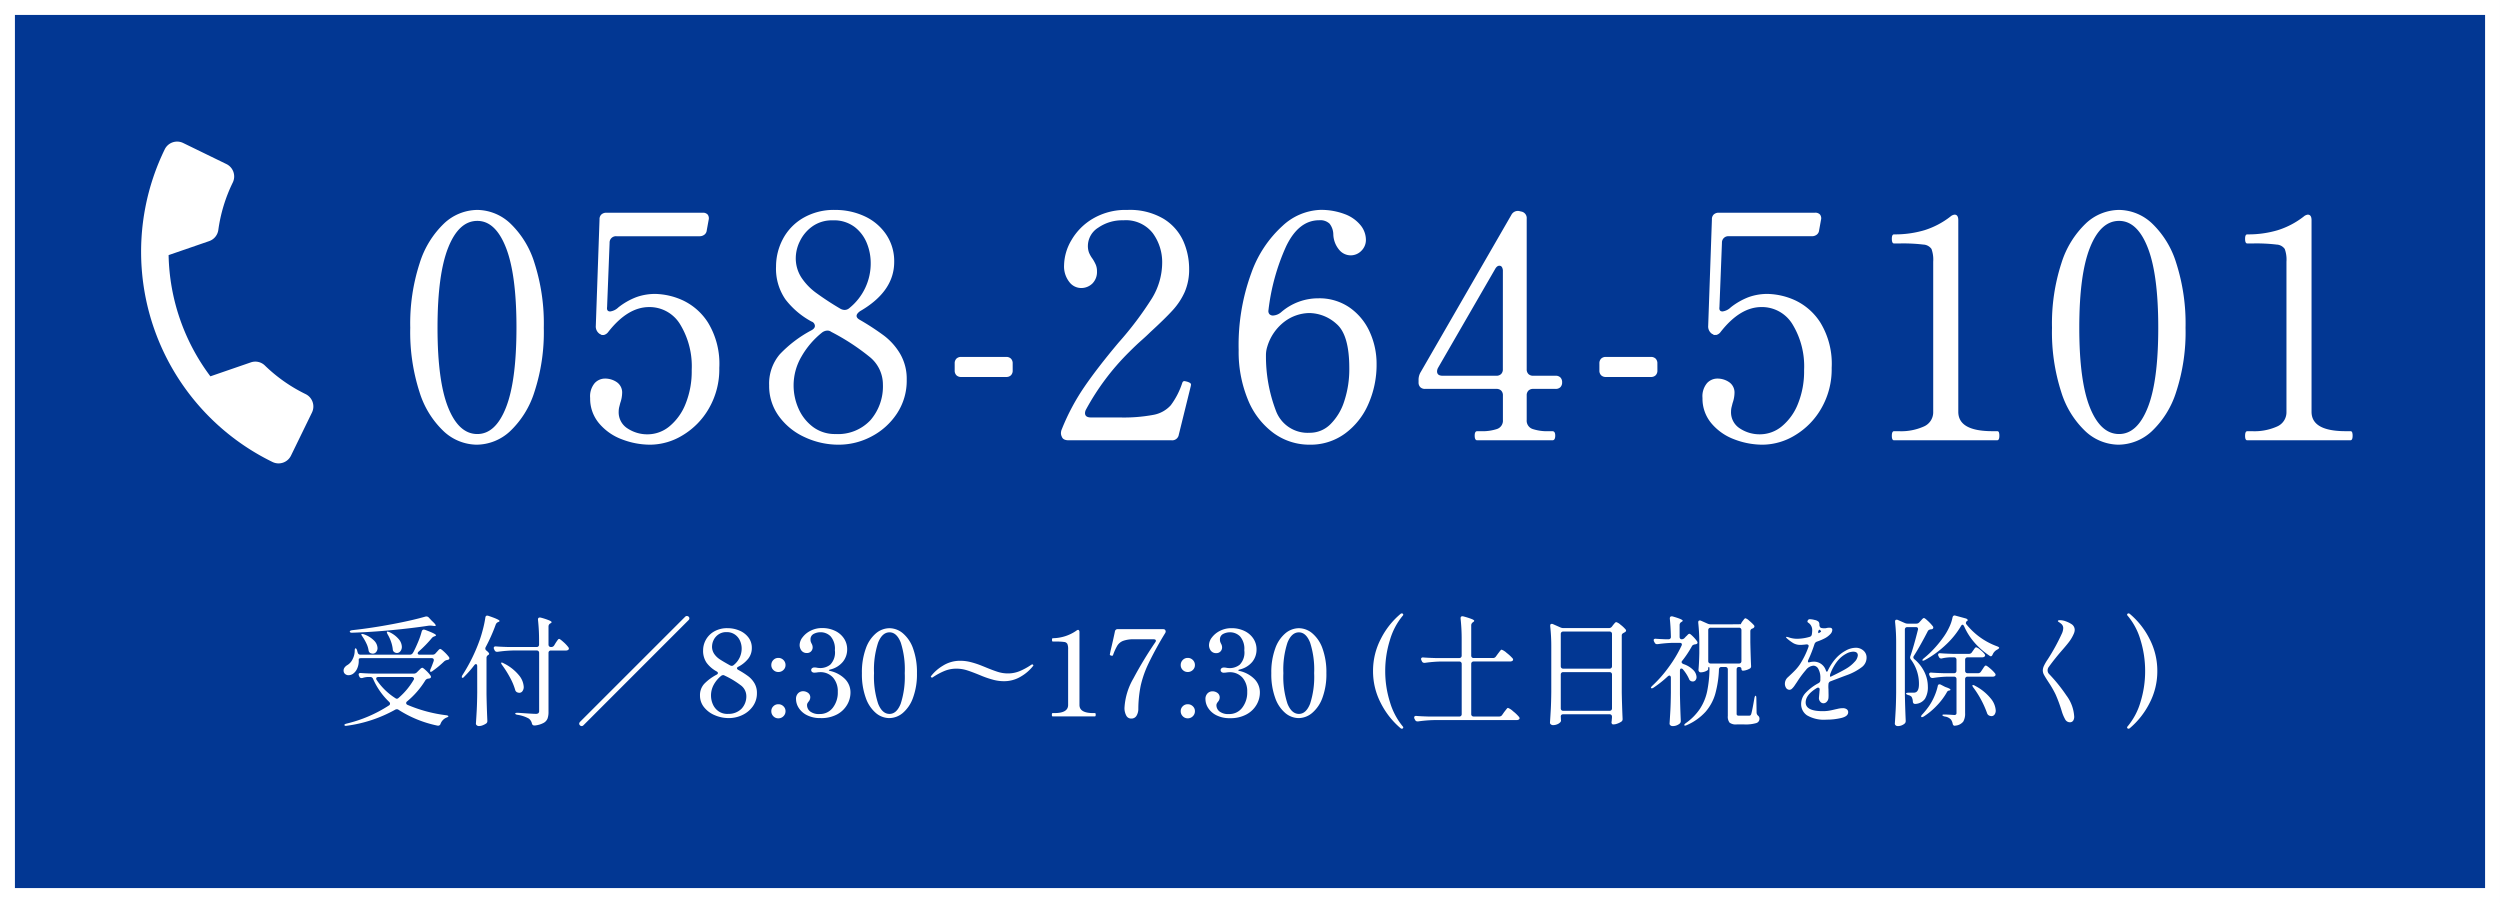 <svg xmlns="http://www.w3.org/2000/svg" xmlns:xlink="http://www.w3.org/1999/xlink" width="335" height="121" viewBox="0 0 335 121"><defs><clipPath id="a"><rect width="25" height="45" transform="translate(0 -0.109)" fill="#fff" stroke="#707070" stroke-width="1"/></clipPath></defs><g transform="translate(-188.998 -77)"><g transform="translate(188.998 77)" fill="#023793" stroke="#fff" stroke-width="2"><rect width="335" height="121" stroke="none"/><rect x="1" y="1" width="333" height="119" fill="none"/></g><g transform="translate(213.998 87)"><path d="M10.878.588A6.588,6.588,0,0,1,6.489-1.176,12.166,12.166,0,0,1,3.213-6.468a26.156,26.156,0,0,1-1.239-8.61,26.133,26.133,0,0,1,1.26-8.652,12.483,12.483,0,0,1,3.3-5.355,6.594,6.594,0,0,1,4.431-1.785,6.546,6.546,0,0,1,4.389,1.785,12.331,12.331,0,0,1,3.276,5.355,26.541,26.541,0,0,1,1.239,8.652,25.755,25.755,0,0,1-1.26,8.61,12.317,12.317,0,0,1-3.3,5.292A6.636,6.636,0,0,1,10.878.588ZM10.962-.84Q13.4-.84,14.8-4.389t1.407-10.689q0-7.14-1.407-10.731T10.962-29.4q-2.478,0-3.906,3.591T5.628-15.078q0,7.14,1.428,10.689T10.962-.84ZM34.818-19.614a9.362,9.362,0,0,1,3.591.819,8.063,8.063,0,0,1,3.465,3.024A10.6,10.6,0,0,1,43.386-9.7,10.47,10.47,0,0,1,42-4.284,9.933,9.933,0,0,1,38.472-.672,8.453,8.453,0,0,1,34.146.588a10.572,10.572,0,0,1-3.8-.714,7.328,7.328,0,0,1-3.066-2.142,5.125,5.125,0,0,1-1.2-3.4,2.743,2.743,0,0,1,.609-1.995,1.888,1.888,0,0,1,1.365-.609,2.785,2.785,0,0,1,1.6.483A1.675,1.675,0,0,1,30.366-6.3,4.225,4.225,0,0,1,30.114-5l-.126.5a2.6,2.6,0,0,0-.084.63,2.555,2.555,0,0,0,1.2,2.289A4.794,4.794,0,0,0,33.768-.8a4.615,4.615,0,0,0,2.94-1.071,7.447,7.447,0,0,0,2.163-3.024,11.6,11.6,0,0,0,.819-4.515,10.815,10.815,0,0,0-1.554-6.132,4.787,4.787,0,0,0-4.158-2.31q-2.856,0-5.46,3.318a1.057,1.057,0,0,1-.588.42h-.168a.378.378,0,0,1-.336-.126h-.042a1.184,1.184,0,0,1-.546-1.092l.5-14.28a.839.839,0,0,1,.252-.651.956.956,0,0,1,.672-.231H41.16a.827.827,0,0,1,.672.252.839.839,0,0,1,.126.714l-.252,1.386a.821.821,0,0,1-.315.588,1.036,1.036,0,0,1-.651.21H29.61a.848.848,0,0,0-.924.882l-.336,8.61q-.084.588.42.588a1.961,1.961,0,0,0,1.092-.546A9.091,9.091,0,0,1,32.3-19.194,7.437,7.437,0,0,1,34.818-19.614ZM62.244-17.3q-.462.336-.462.63t.462.546a33.97,33.97,0,0,1,3.213,2.1,8.46,8.46,0,0,1,2.163,2.436A6.649,6.649,0,0,1,68.5-8.106,7.957,7.957,0,0,1,67.179-3.57,9.13,9.13,0,0,1,63.756-.5,9.35,9.35,0,0,1,59.388.588,10.661,10.661,0,0,1,54.831-.42a8.714,8.714,0,0,1-3.465-2.814,6.861,6.861,0,0,1-1.3-4.116,6.08,6.08,0,0,1,1.428-4.179,16.522,16.522,0,0,1,4.242-3.213q.462-.252.462-.588a.652.652,0,0,0-.462-.588,10.973,10.973,0,0,1-3.486-2.961,7.259,7.259,0,0,1-1.26-4.431A7.863,7.863,0,0,1,51.87-26.9a7.1,7.1,0,0,1,2.688-2.856,8.168,8.168,0,0,1,4.368-1.113,9.246,9.246,0,0,1,3.864.819,7.027,7.027,0,0,1,2.919,2.415A6.37,6.37,0,0,1,66.822-23.9Q66.822-19.95,62.244-17.3Zm-8.61-7.182a4.756,4.756,0,0,0,.735,2.646A8.031,8.031,0,0,0,56.3-19.8a38.949,38.949,0,0,0,3.3,2.163,1.176,1.176,0,0,0,.588.168.952.952,0,0,0,.63-.252,7.678,7.678,0,0,0,2.856-6.09,7.064,7.064,0,0,0-.5-2.562,5.165,5.165,0,0,0-1.638-2.2,4.576,4.576,0,0,0-2.94-.9,4.515,4.515,0,0,0-2.751.819,5.192,5.192,0,0,0-1.659,1.974A5.162,5.162,0,0,0,53.634-24.486ZM58.968-.84a5.934,5.934,0,0,0,4.683-1.869A6.914,6.914,0,0,0,65.31-7.476a4.749,4.749,0,0,0-1.827-3.738,29.9,29.9,0,0,0-5.1-3.318.847.847,0,0,0-.546-.168,1.257,1.257,0,0,0-.672.252,11.287,11.287,0,0,0-2.772,3.234,7.639,7.639,0,0,0-1.05,3.822,7.628,7.628,0,0,0,.672,3.171,6.141,6.141,0,0,0,1.932,2.436A4.9,4.9,0,0,0,58.968-.84ZM82.7-9.366a.88.88,0,0,1-.231.651.88.88,0,0,1-.651.231H75.81a.88.88,0,0,1-.651-.231.88.88,0,0,1-.231-.651v-.924a.88.88,0,0,1,.231-.651.88.88,0,0,1,.651-.231h6.006a.88.88,0,0,1,.651.231.88.88,0,0,1,.231.651Zm22.26,8.61a.888.888,0,0,1-.966.756H90.216q-.756,0-.924-.462a1.118,1.118,0,0,1-.126-.5,1.394,1.394,0,0,1,.126-.546,29.345,29.345,0,0,1,2.982-5.607Q94.038-9.7,96.894-13.1a45.16,45.16,0,0,0,4.452-5.9,9.222,9.222,0,0,0,1.386-4.767,6.578,6.578,0,0,0-1.26-3.99,4.565,4.565,0,0,0-3.948-1.722,5.641,5.641,0,0,0-3.36.987,2.9,2.9,0,0,0-1.386,2.415,2.558,2.558,0,0,0,.147.924,3.835,3.835,0,0,0,.483.84,5.4,5.4,0,0,1,.441.819,2.259,2.259,0,0,1,.147.861,2.186,2.186,0,0,1-.609,1.617,2.131,2.131,0,0,1-1.575.609,2,2,0,0,1-1.533-.819,3.37,3.37,0,0,1-.693-2.247,6.83,6.83,0,0,1,.945-3.276,8.006,8.006,0,0,1,2.856-2.919,8.655,8.655,0,0,1,4.683-1.2,8.84,8.84,0,0,1,4.872,1.2,6.76,6.76,0,0,1,2.625,2.982,9.218,9.218,0,0,1,.777,3.717,7.543,7.543,0,0,1-.588,3.087,9.15,9.15,0,0,1-1.6,2.436q-1.008,1.113-3.024,2.961-.462.462-1.176,1.092t-1.638,1.554a32.8,32.8,0,0,0-5.8,7.728,1.045,1.045,0,0,0-.126.462q0,.588.8.588H97.02a21.57,21.57,0,0,0,4.578-.357A4.118,4.118,0,0,0,103.887-4.7a10.3,10.3,0,0,0,1.533-2.982q.084-.252.294-.252a3.478,3.478,0,0,1,.378.084,1.646,1.646,0,0,1,.378.168.283.283,0,0,1,.126.252l-.042.21Zm18.69-18.27a7.12,7.12,0,0,1,4.2,1.239,7.941,7.941,0,0,1,2.688,3.255,10.258,10.258,0,0,1,.924,4.326,12.969,12.969,0,0,1-1.113,5.376A9.606,9.606,0,0,1,127.2-.882a7.8,7.8,0,0,1-4.683,1.47,8.124,8.124,0,0,1-4.914-1.6,10.4,10.4,0,0,1-3.4-4.473A16.843,16.843,0,0,1,112.98-12.1a28.024,28.024,0,0,1,1.68-10.269,15.545,15.545,0,0,1,4.221-6.384,7.848,7.848,0,0,1,4.977-2.121,8.913,8.913,0,0,1,3.339.567,4.93,4.93,0,0,1,2.121,1.491,3.118,3.118,0,0,1,.714,1.932,2.028,2.028,0,0,1-.609,1.491,1.979,1.979,0,0,1-1.449.609,2.008,2.008,0,0,1-1.554-.777,3.361,3.361,0,0,1-.756-2.037,2.394,2.394,0,0,0-.5-1.428,1.8,1.8,0,0,0-1.386-.462q-2.772,0-4.452,3.528a28.754,28.754,0,0,0-2.352,8.526.637.637,0,0,0,.126.525.64.64,0,0,0,.5.189,1.819,1.819,0,0,0,1.092-.462A7.57,7.57,0,0,1,123.648-19.026ZM122.514-1.008a3.885,3.885,0,0,0,2.751-1.134,7.532,7.532,0,0,0,1.869-3.108,13.627,13.627,0,0,0,.672-4.41q0-4.452-1.7-5.922a5.519,5.519,0,0,0-3.675-1.47A5.679,5.679,0,0,0,119.2-15.96a6.543,6.543,0,0,0-2.394,3.444,3.7,3.7,0,0,0-.168,1.092,20.478,20.478,0,0,0,1.323,7.434A4.535,4.535,0,0,0,122.514-1.008Zm32.928-7.644a.88.88,0,0,1,.651.231.88.88,0,0,1,.231.651.88.88,0,0,1-.231.651.88.88,0,0,1-.651.231H152.46a.88.88,0,0,0-.651.231.88.88,0,0,0-.231.651V-2.73a1.173,1.173,0,0,0,.8,1.218,6.2,6.2,0,0,0,2.1.294h.546q.378,0,.378.588,0,.63-.378.63h-10.08q-.336,0-.336-.63,0-.588.336-.588h.546a6.2,6.2,0,0,0,2.1-.294,1.173,1.173,0,0,0,.8-1.218V-6.006a.88.88,0,0,0-.231-.651.88.88,0,0,0-.651-.231H137.97a.88.88,0,0,1-.651-.231.88.88,0,0,1-.231-.651v-.294a1.99,1.99,0,0,1,.294-1.092L149.52-30.2a.978.978,0,0,1,1.134-.5l.168.042a.888.888,0,0,1,.756.966v20.16a.88.88,0,0,0,.231.651.88.88,0,0,0,.651.231Zm-7.056-13.986a1.031,1.031,0,0,0-.126-.567.386.386,0,0,0-.336-.189q-.336,0-.588.462L139.692-9.7a1.045,1.045,0,0,0-.126.462q0,.588.756.588H147.5a.88.88,0,0,0,.651-.231.88.88,0,0,0,.231-.651ZM169.092-9.366a.88.88,0,0,1-.231.651.88.88,0,0,1-.651.231H162.2a.88.88,0,0,1-.651-.231.88.88,0,0,1-.231-.651v-.924a.88.88,0,0,1,.231-.651.88.88,0,0,1,.651-.231h6.006a.88.88,0,0,1,.651.231.88.88,0,0,1,.231.651Zm14.784-10.248a9.362,9.362,0,0,1,3.591.819,8.063,8.063,0,0,1,3.465,3.024A10.6,10.6,0,0,1,192.444-9.7a10.47,10.47,0,0,1-1.386,5.418A9.933,9.933,0,0,1,187.53-.672,8.453,8.453,0,0,1,183.2.588a10.572,10.572,0,0,1-3.8-.714,7.328,7.328,0,0,1-3.066-2.142,5.125,5.125,0,0,1-1.2-3.4,2.743,2.743,0,0,1,.609-1.995,1.888,1.888,0,0,1,1.365-.609,2.785,2.785,0,0,1,1.6.483,1.675,1.675,0,0,1,.714,1.491,4.225,4.225,0,0,1-.252,1.3l-.126.5a2.6,2.6,0,0,0-.084.63,2.555,2.555,0,0,0,1.2,2.289,4.794,4.794,0,0,0,2.667.777,4.615,4.615,0,0,0,2.94-1.071,7.447,7.447,0,0,0,2.163-3.024,11.6,11.6,0,0,0,.819-4.515,10.815,10.815,0,0,0-1.554-6.132,4.787,4.787,0,0,0-4.158-2.31q-2.856,0-5.46,3.318a1.057,1.057,0,0,1-.588.42h-.168a.378.378,0,0,1-.336-.126h-.042a1.184,1.184,0,0,1-.546-1.092l.5-14.28a.839.839,0,0,1,.252-.651.956.956,0,0,1,.672-.231h12.894a.827.827,0,0,1,.672.252.839.839,0,0,1,.126.714l-.252,1.386a.821.821,0,0,1-.315.588,1.036,1.036,0,0,1-.651.21h-11.13a.848.848,0,0,0-.924.882l-.336,8.61q-.084.588.42.588a1.961,1.961,0,0,0,1.092-.546,9.09,9.09,0,0,1,2.436-1.386A7.437,7.437,0,0,1,183.876-19.614ZM200.8,0q-.294,0-.294-.588,0-.63.294-.63h.672a7.453,7.453,0,0,0,3.318-.63,2.076,2.076,0,0,0,1.26-1.974V-23.94a4.167,4.167,0,0,0-.231-1.7,1.414,1.414,0,0,0-1.092-.588,22.81,22.81,0,0,0-3.213-.147H200.8q-.294,0-.294-.63,0-.588.294-.588a13.788,13.788,0,0,0,4.1-.567,11.025,11.025,0,0,0,3.465-1.827,1.016,1.016,0,0,1,.546-.252q.5,0,.5.756V-3.822q0,2.6,4.578,2.6h.63a.23.23,0,0,1,.231.147,1.33,1.33,0,0,1,.063.483q0,.588-.294.588Zm30.072.588a6.588,6.588,0,0,1-4.389-1.764,12.166,12.166,0,0,1-3.276-5.292,26.156,26.156,0,0,1-1.239-8.61,26.133,26.133,0,0,1,1.26-8.652,12.484,12.484,0,0,1,3.3-5.355,6.594,6.594,0,0,1,4.431-1.785,6.546,6.546,0,0,1,4.389,1.785,12.331,12.331,0,0,1,3.276,5.355,26.541,26.541,0,0,1,1.239,8.652,25.755,25.755,0,0,1-1.26,8.61,12.317,12.317,0,0,1-3.3,5.292A6.636,6.636,0,0,1,230.874.588Zm.084-1.428q2.436,0,3.843-3.549t1.407-10.689q0-7.14-1.407-10.731T230.958-29.4q-2.478,0-3.906,3.591t-1.428,10.731q0,7.14,1.428,10.689T230.958-.84ZM248.136,0q-.294,0-.294-.588,0-.63.294-.63h.672a7.453,7.453,0,0,0,3.318-.63,2.076,2.076,0,0,0,1.26-1.974V-23.94a4.167,4.167,0,0,0-.231-1.7,1.414,1.414,0,0,0-1.092-.588,22.81,22.81,0,0,0-3.213-.147h-.714q-.294,0-.294-.63,0-.588.294-.588a13.788,13.788,0,0,0,4.1-.567,11.025,11.025,0,0,0,3.465-1.827,1.017,1.017,0,0,1,.546-.252q.5,0,.5.756V-3.822q0,2.6,4.578,2.6h.63a.23.23,0,0,1,.231.147,1.33,1.33,0,0,1,.063.483q0,.588-.294.588Z" transform="translate(28 49)" fill="#fff"/><path d="M12-13.376a.485.485,0,0,1,.144-.016.415.415,0,0,1,.3.128l.432.464q.512.464.512.608,0,.112-.3.064l-.224-.032a2.7,2.7,0,0,0-.416,0q-2.208.336-4.976.6t-5.264.344H2.144q-.24,0-.272-.144v-.016q0-.144.432-.192,2.48-.272,5.208-.784T12-13.376Zm.96,5.1a.488.488,0,0,0,.416-.192l.176-.192q.048-.048.144-.16a1.233,1.233,0,0,1,.168-.168A.226.226,0,0,1,14-9.04q.112,0,.52.384a5.321,5.321,0,0,1,.632.688.275.275,0,0,1,.064.176.192.192,0,0,1-.16.192l-.1.032a.834.834,0,0,0-.416.176,13,13,0,0,1-1.568,1.3.377.377,0,0,1-.24.112.085.085,0,0,1-.1-.1.671.671,0,0,1,.064-.272q.144-.3.416-1.072a.416.416,0,0,0,.016-.128q0-.256-.3-.256H3.408a.616.616,0,0,0-.248.04.128.128,0,0,0-.088.12v.16a2.482,2.482,0,0,1-.232,1.12,1.675,1.675,0,0,1-.584.688,1.151,1.151,0,0,1-.56.16.714.714,0,0,1-.36-.1.584.584,0,0,1-.248-.272.725.725,0,0,1-.048-.256.679.679,0,0,1,.144-.416,1.192,1.192,0,0,1,.368-.32,1.783,1.783,0,0,0,.68-.752,2.534,2.534,0,0,0,.3-1.136q0-.352.112-.352t.208.272a2.108,2.108,0,0,0,.08.288.352.352,0,0,0,.368.288H9.92a.428.428,0,0,0,.4-.224l.1-.16q.32-.624.624-1.36a10.3,10.3,0,0,0,.464-1.36q.08-.256.288-.256a.962.962,0,0,1,.16.032q1.472.544,1.472.736,0,.048-.144.112l-.08.032a.722.722,0,0,0-.352.24A16.268,16.268,0,0,1,11.1-8.688a.32.32,0,0,0-.128.24.147.147,0,0,0,.072.128.358.358,0,0,0,.2.048Zm-6.016-2.72q-.16-.3-.08-.352a.093.093,0,0,1,.064-.016,1.029,1.029,0,0,1,.272.08,3.615,3.615,0,0,1,1.248.952,1.66,1.66,0,0,1,.4,1,.918.918,0,0,1-.192.592.577.577,0,0,1-.464.24.6.6,0,0,1-.352-.112.459.459,0,0,1-.208-.384A4.528,4.528,0,0,0,7.4-10.008,5.046,5.046,0,0,0,6.944-10.992ZM3.568-10.7q-.208-.288-.128-.336a.167.167,0,0,1,.1-.016.767.767,0,0,1,.224.048,3.55,3.55,0,0,1,1.384.864,1.491,1.491,0,0,1,.44.976.8.8,0,0,1-.184.536.576.576,0,0,1-.456.216.994.994,0,0,1-.336-.08.483.483,0,0,1-.224-.368,3.265,3.265,0,0,0-.3-.936A6.449,6.449,0,0,0,3.568-10.7ZM9.552-2.016a.309.309,0,0,0-.128.224.279.279,0,0,0,.176.24A19.049,19.049,0,0,0,14.768-.16a.666.666,0,0,1,.248.064q.088.048.072.08A.206.206,0,0,1,15,.08a.657.657,0,0,1-.184.08,1.47,1.47,0,0,0-.784.832.339.339,0,0,1-.416.24A15.344,15.344,0,0,1,8.416-.88a.362.362,0,0,0-.24-.08A.448.448,0,0,0,7.952-.9,18.158,18.158,0,0,1,1.488,1.248a.673.673,0,0,1-.16.016q-.144,0-.176-.1V1.136q0-.1.3-.176A18.1,18.1,0,0,0,7.12-1.472.271.271,0,0,0,7.264-1.7a.336.336,0,0,0-.112-.24,9.608,9.608,0,0,1-2.16-3.088.391.391,0,0,0-.384-.256h-.32a2.778,2.778,0,0,0-.7.128.485.485,0,0,1-.144.016.288.288,0,0,1-.288-.192l-.048-.1a.613.613,0,0,1-.048-.192q0-.208.3-.192.528.048,1.632.08h5.44a.563.563,0,0,0,.416-.16l.224-.224q.064-.064.24-.232a.49.49,0,0,1,.272-.168q.112,0,.5.368a4.262,4.262,0,0,1,.6.672.275.275,0,0,1,.064.176.188.188,0,0,1-.144.192.534.534,0,0,1-.24.048.547.547,0,0,0-.384.256A11.313,11.313,0,0,1,9.552-2.016Zm.864-2.864a.275.275,0,0,0,.064-.176.192.192,0,0,0-.088-.16.357.357,0,0,0-.216-.064H5.712q-.3,0-.3.208a.3.3,0,0,0,.064.192,8.5,8.5,0,0,0,2.5,2.432.366.366,0,0,0,.208.08A.369.369,0,0,0,8.432-2.5,9.557,9.557,0,0,0,10.416-4.88Zm8.528-1.84q0-.288-.176-.288-.112,0-.224.16a15.06,15.06,0,0,1-1.312,1.5q-.144.176-.24.176a.1.1,0,0,1-.112-.112.558.558,0,0,1,.1-.272,22.6,22.6,0,0,0,2.272-4.608q.24-.656.464-1.528a14.607,14.607,0,0,0,.32-1.544q.032-.272.256-.272a.962.962,0,0,1,.16.032q1.488.5,1.488.688,0,.064-.144.128l-.048.016a.585.585,0,0,0-.32.336A22.777,22.777,0,0,1,20.08-9.28a.4.4,0,0,0-.048.176.339.339,0,0,0,.16.288q.352.288.352.432,0,.08-.128.16a.415.415,0,0,0-.224.384v4.88q.032,1.744.112,3.52V.624a.372.372,0,0,1-.176.336,2.422,2.422,0,0,1-.456.232,1.375,1.375,0,0,1-.5.1.435.435,0,0,1-.28-.1.281.281,0,0,1-.12-.224q.064-.944.112-1.832t.064-2.328ZM28.864-9.3a.451.451,0,0,0,.4-.224l.192-.32q.064-.1.168-.248a2.392,2.392,0,0,1,.168-.224.177.177,0,0,1,.128-.072q.112,0,.568.408a4.715,4.715,0,0,1,.664.7.352.352,0,0,1,.08.192.229.229,0,0,1-.1.176.484.484,0,0,1-.288.08H28.832a.335.335,0,0,0-.248.088A.335.335,0,0,0,28.5-8.5V-.608a2.587,2.587,0,0,1-.128.888,1.177,1.177,0,0,1-.52.584,3.175,3.175,0,0,1-1.176.352h-.08a.322.322,0,0,1-.32-.272,1.135,1.135,0,0,0-.416-.656,4.463,4.463,0,0,0-1.5-.5q-.32-.048-.32-.176,0-.1.352-.1,1.968.144,2.384.144a.56.56,0,0,0,.368-.088.412.412,0,0,0,.1-.312V-8.5a.335.335,0,0,0-.088-.248.335.335,0,0,0-.248-.088H23.808a17.235,17.235,0,0,0-2.112.176h-.1a.329.329,0,0,1-.32-.208l-.064-.128a.426.426,0,0,1-.048-.192.176.176,0,0,1,.08-.152.322.322,0,0,1,.224-.04q.544.048,1.648.08H26.9a.335.335,0,0,0,.248-.088.335.335,0,0,0,.088-.248v-.432a25.524,25.524,0,0,0-.144-2.864v-.064a.226.226,0,0,1,.256-.256.416.416,0,0,1,.128.016,9.031,9.031,0,0,1,1.12.368q.32.144.32.24,0,.064-.128.144l-.064.032a.465.465,0,0,0-.224.416v2.4a.335.335,0,0,0,.088.248.335.335,0,0,0,.248.088ZM22.3-6.864q-.208-.288-.128-.336a.093.093,0,0,1,.064-.016.547.547,0,0,1,.256.1,6.073,6.073,0,0,1,2.04,1.592,2.676,2.676,0,0,1,.648,1.56.934.934,0,0,1-.168.576.51.51,0,0,1-.424.224.871.871,0,0,1-.32-.08.49.49,0,0,1-.24-.336,8.185,8.185,0,0,0-.68-1.616A13.911,13.911,0,0,0,22.3-6.864Zm24.976-6.5a.307.307,0,0,1,.1.224.336.336,0,0,1-.112.24L33.184,1.184a.336.336,0,0,1-.24.112.307.307,0,0,1-.224-.1.323.323,0,0,1-.112-.224.43.43,0,0,1,.112-.24L46.8-13.344a.336.336,0,0,1,.24-.112A.363.363,0,0,1,47.28-13.36Zm6.656,6.7q-.176.1-.176.208,0,.128.176.224a11.962,11.962,0,0,1,1.312.832,3.27,3.27,0,0,1,.848.944,2.533,2.533,0,0,1,.336,1.328,2.959,2.959,0,0,1-.544,1.768A3.568,3.568,0,0,1,54.472-.184a4.2,4.2,0,0,1-1.8.408A4.743,4.743,0,0,1,50.784-.16a3.6,3.6,0,0,1-1.44-1.072A2.46,2.46,0,0,1,48.8-2.8a2.23,2.23,0,0,1,.56-1.56,6.532,6.532,0,0,1,1.648-1.224q.192-.1.192-.224t-.176-.224a4.161,4.161,0,0,1-1.336-1.152,2.807,2.807,0,0,1-.472-1.68,2.907,2.907,0,0,1,.368-1.4,2.909,2.909,0,0,1,1.112-1.12,3.477,3.477,0,0,1,1.8-.44,4,4,0,0,1,1.584.32,2.916,2.916,0,0,1,1.208.92,2.249,2.249,0,0,1,.456,1.4,2.287,2.287,0,0,1-.48,1.448A4.216,4.216,0,0,1,53.936-6.656Zm-3.52-2.72a1.737,1.737,0,0,0,.288,1,2.69,2.69,0,0,0,.744.728q.456.3,1.384.816a.476.476,0,0,0,.24.064.363.363,0,0,0,.24-.1A2.818,2.818,0,0,0,54.384-9.12a2.569,2.569,0,0,0-.208-.984,1.988,1.988,0,0,0-.672-.848,1.881,1.881,0,0,0-1.152-.344,1.819,1.819,0,0,0-1.08.312,1.931,1.931,0,0,0-.648.752A2,2,0,0,0,50.416-9.376Zm2.1,9.04a2.432,2.432,0,0,0,1.848-.68,2.414,2.414,0,0,0,.648-1.736,1.814,1.814,0,0,0-.784-1.44A11.719,11.719,0,0,0,52.1-5.472a.323.323,0,0,0-.208-.064.479.479,0,0,0-.256.1,4.007,4.007,0,0,0-1,1.2,2.972,2.972,0,0,0-.36,1.424,2.906,2.906,0,0,0,.256,1.208,2.207,2.207,0,0,0,.76.92A2.084,2.084,0,0,0,52.512-.336ZM59.3-5.952a.913.913,0,0,1-.672-.272.894.894,0,0,1-.272-.656.94.94,0,0,1,.272-.68.9.9,0,0,1,.672-.28.926.926,0,0,1,.68.28.926.926,0,0,1,.28.68.881.881,0,0,1-.28.656A.94.94,0,0,1,59.3-5.952Zm0,6.208a.9.9,0,0,1-.672-.28.94.94,0,0,1-.272-.68.894.894,0,0,1,.272-.656.913.913,0,0,1,.672-.272.94.94,0,0,1,.68.272.881.881,0,0,1,.28.656.926.926,0,0,1-.28.68A.926.926,0,0,1,59.3.256Zm6.96-6.544q-.192.048-.192.1t.176.1a4.05,4.05,0,0,1,1.976,1.064,2.543,2.543,0,0,1,.744,1.848,3.234,3.234,0,0,1-.44,1.6,3.425,3.425,0,0,1-1.344,1.3A4.436,4.436,0,0,1,64.96.224a3.894,3.894,0,0,1-1.832-.392,2.769,2.769,0,0,1-1.1-.976,2.2,2.2,0,0,1-.36-1.16,1.044,1.044,0,0,1,.288-.808.926.926,0,0,1,.64-.264,1.124,1.124,0,0,1,.68.216.733.733,0,0,1,.3.632.9.9,0,0,1-.224.544,1.539,1.539,0,0,0-.16.24.534.534,0,0,0-.048.24,1.067,1.067,0,0,0,.408.832,1.917,1.917,0,0,0,1.272.352,2.154,2.154,0,0,0,1.776-.848A3.32,3.32,0,0,0,67.264-3.3a2.788,2.788,0,0,0-.632-1.9,2.255,2.255,0,0,0-1.8-.728,2.608,2.608,0,0,0-.336.032,2.776,2.776,0,0,1-.384.032.452.452,0,0,1-.3-.1.32.32,0,0,1-.112-.256.3.3,0,0,1,.12-.24.459.459,0,0,1,.3-.1,1.712,1.712,0,0,1,.416.048,3.438,3.438,0,0,0,.4.032,2.177,2.177,0,0,0,1.32-.456,2.321,2.321,0,0,0,.616-1.928,2.53,2.53,0,0,0-.568-1.864,1.873,1.873,0,0,0-1.352-.552,1.939,1.939,0,0,0-.92.224.8.8,0,0,0-.424.768.865.865,0,0,0,.064.352q.064.144.08.176a.987.987,0,0,1,.144.48.768.768,0,0,1-.216.568.728.728,0,0,1-.536.216.883.883,0,0,1-.744-.32,1.241,1.241,0,0,1-.248-.784,1.717,1.717,0,0,1,.384-.992,3.015,3.015,0,0,1,1.08-.888,3.345,3.345,0,0,1,1.56-.36,3.878,3.878,0,0,1,1.728.376,2.92,2.92,0,0,1,1.192,1.024,2.588,2.588,0,0,1,.424,1.448,2.61,2.61,0,0,1-.568,1.664A3.1,3.1,0,0,1,66.256-6.288ZM74.16.224a2.81,2.81,0,0,1-1.784-.672,4.661,4.661,0,0,1-1.36-2.032,9.3,9.3,0,0,1-.52-3.312,9.32,9.32,0,0,1,.52-3.3,4.685,4.685,0,0,1,1.368-2.048,2.842,2.842,0,0,1,1.808-.68,2.822,2.822,0,0,1,1.792.68A4.685,4.685,0,0,1,77.352-9.1a9.32,9.32,0,0,1,.52,3.3,9.111,9.111,0,0,1-.528,3.3A4.746,4.746,0,0,1,75.968-.456,2.842,2.842,0,0,1,74.16.224Zm.032-.56q.96,0,1.5-1.36a11.654,11.654,0,0,0,.544-4.1A11.725,11.725,0,0,0,75.7-9.9q-.544-1.368-1.5-1.368-.976,0-1.528,1.368a11.568,11.568,0,0,0-.552,4.1,11.5,11.5,0,0,0,.552,4.1Q73.216-.336,74.192-.336ZM89.5-4.72a5.5,5.5,0,0,1-1.32-.168,12.8,12.8,0,0,1-1.576-.52Q85.376-5.92,84.64-6.16a4.773,4.773,0,0,0-1.488-.24,4.169,4.169,0,0,0-1.64.328A8.915,8.915,0,0,0,80-5.248a.2.2,0,0,1-.112.048.166.166,0,0,1-.1-.048q-.056-.048-.056-.08a.156.156,0,0,1,.032-.08,5.719,5.719,0,0,1,1.576-1.384,4.317,4.317,0,0,1,2.36-.664,5.692,5.692,0,0,1,1.336.168,11.719,11.719,0,0,1,1.576.52l.32.128q1.072.448,1.752.664a4.5,4.5,0,0,0,1.368.216,4.111,4.111,0,0,0,1.632-.328,8.952,8.952,0,0,0,1.52-.84.506.506,0,0,1,.112-.048.166.166,0,0,1,.1.048q.056.048.056.08a.156.156,0,0,1-.032.08,5.718,5.718,0,0,1-1.576,1.384A4.317,4.317,0,0,1,89.5-4.72ZM96.064,0a.088.088,0,0,1-.088-.056.448.448,0,0,1-.024-.168.448.448,0,0,1,.024-.168.088.088,0,0,1,.088-.056h.24q1.824,0,1.824-1.088v-7.44a1.813,1.813,0,0,0-.1-.736.545.545,0,0,0-.432-.264,8.025,8.025,0,0,0-1.16-.056H96.08q-.112,0-.112-.224t.112-.224A5.662,5.662,0,0,0,99.248-11.5a.387.387,0,0,1,.208-.1.163.163,0,0,1,.136.08.355.355,0,0,1,.056.208v9.776q0,1.088,1.84,1.088h.224a.088.088,0,0,1,.088.056.448.448,0,0,1,.024.168q0,.224-.112.224Zm10.528.288a.73.73,0,0,1-.688-.432,2.124,2.124,0,0,1-.224-.992,8.8,8.8,0,0,1,1.2-3.96,52.076,52.076,0,0,1,2.928-4.84.352.352,0,0,0,.08-.192q0-.208-.3-.208h-2.608a4.068,4.068,0,0,0-1.472.208,1.6,1.6,0,0,0-.776.624,7.176,7.176,0,0,0-.584,1.28.219.219,0,0,1-.056.08.131.131,0,0,1-.072.016l-.128-.016q-.176-.064-.176-.144l.032-.176.08-.384q.336-1.392.576-2.56a.352.352,0,0,1,.368-.288h6.048q.288,0,.352.176l.032.128a.5.5,0,0,1-.1.272,45.405,45.405,0,0,0-2.216,4.048,14.066,14.066,0,0,0-1.032,2.944,16.185,16.185,0,0,0-.32,3.072,1.775,1.775,0,0,1-.264,1A.793.793,0,0,1,106.592.288Zm7.568-6.24a.913.913,0,0,1-.672-.272.894.894,0,0,1-.272-.656.94.94,0,0,1,.272-.68.9.9,0,0,1,.672-.28.926.926,0,0,1,.68.28.926.926,0,0,1,.28.68.881.881,0,0,1-.28.656A.94.94,0,0,1,114.16-5.952Zm0,6.208a.9.9,0,0,1-.672-.28.94.94,0,0,1-.272-.68.894.894,0,0,1,.272-.656.913.913,0,0,1,.672-.272.94.94,0,0,1,.68.272.881.881,0,0,1,.28.656.926.926,0,0,1-.28.68A.926.926,0,0,1,114.16.256Zm6.96-6.544q-.192.048-.192.1t.176.1a4.05,4.05,0,0,1,1.976,1.064,2.543,2.543,0,0,1,.744,1.848,3.234,3.234,0,0,1-.44,1.6,3.425,3.425,0,0,1-1.344,1.3,4.436,4.436,0,0,1-2.216.512,3.894,3.894,0,0,1-1.832-.392,2.769,2.769,0,0,1-1.1-.976,2.2,2.2,0,0,1-.36-1.16,1.044,1.044,0,0,1,.288-.808.926.926,0,0,1,.64-.264,1.124,1.124,0,0,1,.68.216.733.733,0,0,1,.3.632.9.9,0,0,1-.224.544,1.539,1.539,0,0,0-.16.24A.534.534,0,0,0,118-1.5a1.067,1.067,0,0,0,.408.832,1.917,1.917,0,0,0,1.272.352,2.154,2.154,0,0,0,1.776-.848,3.32,3.32,0,0,0,.672-2.128,2.788,2.788,0,0,0-.632-1.9,2.255,2.255,0,0,0-1.8-.728,2.608,2.608,0,0,0-.336.032,2.776,2.776,0,0,1-.384.032.452.452,0,0,1-.3-.1.32.32,0,0,1-.112-.256.3.3,0,0,1,.12-.24.459.459,0,0,1,.3-.1,1.712,1.712,0,0,1,.416.048,3.437,3.437,0,0,0,.4.032,2.177,2.177,0,0,0,1.32-.456,2.321,2.321,0,0,0,.616-1.928,2.53,2.53,0,0,0-.568-1.864,1.873,1.873,0,0,0-1.352-.552,1.939,1.939,0,0,0-.92.224.8.8,0,0,0-.424.768.865.865,0,0,0,.064.352q.064.144.08.176a.987.987,0,0,1,.144.48.768.768,0,0,1-.216.568A.728.728,0,0,1,118-8.48a.883.883,0,0,1-.744-.32,1.241,1.241,0,0,1-.248-.784,1.717,1.717,0,0,1,.384-.992,3.015,3.015,0,0,1,1.08-.888,3.345,3.345,0,0,1,1.56-.36,3.878,3.878,0,0,1,1.728.376,2.92,2.92,0,0,1,1.192,1.024,2.588,2.588,0,0,1,.424,1.448,2.61,2.61,0,0,1-.568,1.664A3.1,3.1,0,0,1,121.12-6.288Zm7.9,6.512a2.81,2.81,0,0,1-1.784-.672,4.661,4.661,0,0,1-1.36-2.032,9.3,9.3,0,0,1-.52-3.312,9.32,9.32,0,0,1,.52-3.3,4.685,4.685,0,0,1,1.368-2.048,2.842,2.842,0,0,1,1.808-.68,2.822,2.822,0,0,1,1.792.68A4.685,4.685,0,0,1,132.216-9.1a9.32,9.32,0,0,1,.52,3.3,9.111,9.111,0,0,1-.528,3.3,4.746,4.746,0,0,1-1.376,2.032A2.842,2.842,0,0,1,129.024.224Zm.032-.56q.96,0,1.5-1.36a11.654,11.654,0,0,0,.544-4.1,11.725,11.725,0,0,0-.544-4.1q-.544-1.368-1.5-1.368-.976,0-1.528,1.368a11.568,11.568,0,0,0-.552,4.1,11.5,11.5,0,0,0,.552,4.1Q128.08-.336,129.056-.336Zm13.792,1.984A.287.287,0,0,1,142.7,1.6a10.752,10.752,0,0,1-2.656-3.352,9.222,9.222,0,0,1-1.056-4.328,9.269,9.269,0,0,1,1.056-4.336A10.537,10.537,0,0,1,142.7-13.76a.287.287,0,0,1,.144-.048.185.185,0,0,1,.136.056.168.168,0,0,1,.056.12.154.154,0,0,1-.048.112,9.02,9.02,0,0,0-1.736,3.28,13.825,13.825,0,0,0-.632,4.16,13.748,13.748,0,0,0,.632,4.152,9.194,9.194,0,0,0,1.736,3.288.154.154,0,0,1,.048.112.16.16,0,0,1-.056.128A.2.2,0,0,1,142.848,1.648Zm12.208-9.472a.46.46,0,0,0,.4-.208l.256-.352q.064-.08.184-.24t.192-.24a.2.2,0,0,1,.136-.08,2.02,2.02,0,0,1,.672.432,5.572,5.572,0,0,1,.784.72.245.245,0,0,1,.08.176.229.229,0,0,1-.1.176.593.593,0,0,1-.32.08H152.48a.335.335,0,0,0-.248.088.335.335,0,0,0-.088.248v6.7a.335.335,0,0,0,.088.248.335.335,0,0,0,.248.088h3.408a.46.46,0,0,0,.4-.208l.256-.368q.08-.1.2-.256t.192-.24a.2.2,0,0,1,.136-.08,2.057,2.057,0,0,1,.68.448,5.3,5.3,0,0,1,.792.752.346.346,0,0,1,.08.176.2.2,0,0,1-.1.176.562.562,0,0,1-.3.08H147.152a17.235,17.235,0,0,0-2.112.176h-.1a.329.329,0,0,1-.32-.208l-.08-.144A.426.426,0,0,1,144.5.128a.176.176,0,0,1,.08-.152.322.322,0,0,1,.224-.04q.544.048,1.648.08h4.08a.335.335,0,0,0,.248-.088.335.335,0,0,0,.088-.248v-6.7a.335.335,0,0,0-.088-.248.335.335,0,0,0-.248-.088h-2.464a17.235,17.235,0,0,0-2.112.176h-.1a.329.329,0,0,1-.32-.208l-.064-.128a.426.426,0,0,1-.048-.192.176.176,0,0,1,.08-.152.322.322,0,0,1,.224-.04q.544.048,1.648.08h3.152a.335.335,0,0,0,.248-.088.335.335,0,0,0,.088-.248v-2.08a25.525,25.525,0,0,0-.144-2.864v-.064q0-.256.24-.256a.416.416,0,0,1,.128.016,10.3,10.3,0,0,1,1.136.36q.32.136.32.232,0,.08-.128.16l-.064.048a.486.486,0,0,0-.208.4V-8.16a.335.335,0,0,0,.088.248.335.335,0,0,0,.248.088ZM164.48-.288q-.336,0-.336.32a3.085,3.085,0,0,1,.016.336l.016.16a.346.346,0,0,1-.1.256,1.136,1.136,0,0,1-.408.272,1.4,1.4,0,0,1-.552.112.459.459,0,0,1-.3-.1.281.281,0,0,1-.12-.224q.064-.944.112-1.832t.064-2.328V-9.28a25.037,25.037,0,0,0-.144-2.816v-.064q0-.24.208-.24a.356.356,0,0,1,.16.032l.976.432a.985.985,0,0,0,.416.1h6.1a.5.5,0,0,0,.416-.208l.144-.192q.064-.08.2-.24t.232-.16a1.5,1.5,0,0,1,.568.344,4.313,4.313,0,0,1,.664.616.245.245,0,0,1,.08.176.228.228,0,0,1-.128.192l-.16.1a.633.633,0,0,0-.216.144.323.323,0,0,0-.072.224v7.632q.032,1.744.112,3.52V.368a.372.372,0,0,1-.176.336,2.29,2.29,0,0,1-.512.256,1.6,1.6,0,0,1-.544.112h-.064q-.192-.048-.192-.32a.875.875,0,0,0,.032-.192q0-.032.032-.384V.048A.335.335,0,0,0,170.92-.2a.335.335,0,0,0-.248-.088ZM170.672-6.4a.335.335,0,0,0,.248-.088.335.335,0,0,0,.088-.248v-4.3a.335.335,0,0,0-.088-.248.335.335,0,0,0-.248-.088H164.48a.335.335,0,0,0-.248.088.335.335,0,0,0-.088.248v4.3a.335.335,0,0,0,.088.248.335.335,0,0,0,.248.088Zm-6.192.464a.335.335,0,0,0-.248.088.335.335,0,0,0-.088.248v4.512a.335.335,0,0,0,.088.248.335.335,0,0,0,.248.088h6.192a.335.335,0,0,0,.248-.088.335.335,0,0,0,.088-.248V-5.6a.335.335,0,0,0-.088-.248.335.335,0,0,0-.248-.088Zm16.048-.352a.309.309,0,0,0-.224-.128q-.192,0-.192.288v3.152q.032,1.744.112,3.52v.08a.428.428,0,0,1-.144.336,1.444,1.444,0,0,1-.96.336.435.435,0,0,1-.28-.1.281.281,0,0,1-.12-.224q.064-.944.112-1.832t.064-2.328v-2a.355.355,0,0,0-.056-.208.163.163,0,0,0-.136-.08.428.428,0,0,0-.224.112,14.9,14.9,0,0,1-1.872,1.488q-.256.176-.352.08a.092.092,0,0,1-.032-.064q0-.064.192-.256a16.657,16.657,0,0,0,2.208-2.512,16.934,16.934,0,0,0,1.7-2.848.377.377,0,0,0,.048-.16q0-.224-.3-.224h-.848a16.417,16.417,0,0,0-2.08.176h-.1a.329.329,0,0,1-.32-.208l-.08-.144a.426.426,0,0,1-.048-.192q0-.208.32-.176.4.032,1.2.064h.448a.3.3,0,0,0,.336-.336q-.032-1.36-.144-2.416v-.032q0-.288.256-.288a.416.416,0,0,1,.128.016q1.344.384,1.344.576,0,.064-.144.144l-.048.032a.451.451,0,0,0-.224.4v1.568a.382.382,0,0,0,.072.248.227.227,0,0,0,.184.088h.016a.518.518,0,0,0,.4-.176l.176-.192a2.487,2.487,0,0,0,.224-.216.389.389,0,0,1,.24-.152q.112,0,.472.36a4.431,4.431,0,0,1,.552.648.5.5,0,0,1,.064.176q0,.16-.192.208a.561.561,0,0,1-.176.032.837.837,0,0,0-.24.088.423.423,0,0,0-.16.184,13.63,13.63,0,0,1-1.264,1.9.29.29,0,0,0-.1.208q0,.144.24.256a3.258,3.258,0,0,1,1.336.816,1.418,1.418,0,0,1,.424.912.653.653,0,0,1-.144.44.463.463,0,0,1-.368.168.652.652,0,0,1-.224-.048.485.485,0,0,1-.272-.3A5.4,5.4,0,0,0,180.528-6.288Zm7.76-6.08a.38.38,0,0,1,.056-.152,1.885,1.885,0,0,1,.152-.232q.064-.08.184-.24t.216-.16a1.324,1.324,0,0,1,.5.328,5.894,5.894,0,0,1,.632.6.275.275,0,0,1,.064.176q0,.112-.16.224l-.1.048a.367.367,0,0,0-.288.368v1.456q.048,2.144.1,3.152v.064a.325.325,0,0,1-.192.336,2.132,2.132,0,0,1-.456.192,1.61,1.61,0,0,1-.456.08.167.167,0,0,1-.136-.072.291.291,0,0,1-.056-.184.213.213,0,0,0-.08-.176.379.379,0,0,0-.24-.064q-.32,0-.32.336v5.9a.309.309,0,0,0,.064.232.484.484,0,0,0,.288.056h1.28a.341.341,0,0,0,.24-.064.947.947,0,0,0,.08-.144q.144-.464.432-2.16.064-.3.16-.3t.1.336l.032,1.952a.573.573,0,0,0,.24.416.509.509,0,0,1,.144.4.591.591,0,0,1-.44.56,5.01,5.01,0,0,1-1.624.176h-.976a1.387,1.387,0,0,1-.968-.24,1.3,1.3,0,0,1-.232-.9V-6.288a.335.335,0,0,0-.088-.248.335.335,0,0,0-.248-.088h-.5a.323.323,0,0,0-.352.336,14.216,14.216,0,0,1-.5,3.288,6.328,6.328,0,0,1-1.3,2.384,7.294,7.294,0,0,1-2.48,1.768q-.3.144-.368.032V1.152q0-.1.208-.256a7.359,7.359,0,0,0,1.9-1.928,6.868,6.868,0,0,0,.952-2.3,16.206,16.206,0,0,0,.32-2.96q0-.336-.08-.336-.1,0-.1.32,0,.112-.328.256a1.674,1.674,0,0,1-.68.144.258.258,0,0,1-.208-.1.339.339,0,0,1-.08-.224q.08-.832.112-2.224v-1.28a25.033,25.033,0,0,0-.144-2.816v-.064q0-.24.208-.24a.356.356,0,0,1,.16.032l.864.384a1.062,1.062,0,0,0,.416.1h2.64l1.488-.016h-.064Zm.064.816a.335.335,0,0,0-.088-.248.335.335,0,0,0-.248-.088H184.24a.335.335,0,0,0-.248.088.335.335,0,0,0-.088.248v4.128a.335.335,0,0,0,.088.248.335.335,0,0,0,.248.088h3.776a.335.335,0,0,0,.248-.088.335.335,0,0,0,.088-.248ZM203.68-9.2a1.507,1.507,0,0,1,1.008.368,1.2,1.2,0,0,1,.432.96,1.579,1.579,0,0,1-.664,1.288,7.454,7.454,0,0,1-1.752.968l-.736.272-1.68.64a.41.41,0,0,0-.272.384,3.706,3.706,0,0,0,0,.688q0,.144.008.576a5.133,5.133,0,0,1-.008.56.818.818,0,0,1-.216.512.6.6,0,0,1-.456.224.553.553,0,0,1-.424-.208.7.7,0,0,1-.184-.48q0-.064.064-.736a3.4,3.4,0,0,1,.032-.352V-3.6q0-.256-.208-.256a.3.3,0,0,0-.192.064q-1.472.9-1.472,1.92,0,1.168,2.288,1.168a5.03,5.03,0,0,0,.84-.064q.376-.064.824-.176.08-.016.4-.088a2.772,2.772,0,0,1,.608-.072.892.892,0,0,1,.544.144.472.472,0,0,1,.192.4q0,.544-.92.768a8.335,8.335,0,0,1-1.976.224,4.492,4.492,0,0,1-2.632-.584,1.81,1.81,0,0,1-.776-1.512,2.187,2.187,0,0,1,.608-1.5,6.742,6.742,0,0,1,1.728-1.3.434.434,0,0,0,.24-.384v-.24a2.431,2.431,0,0,0-.272-1.28.769.769,0,0,0-.64-.432A1.4,1.4,0,0,0,197-6.232,13.256,13.256,0,0,0,195.92-4.8l-.176.272q-.048.064-.24.352a2.428,2.428,0,0,1-.368.448.5.5,0,0,1-.32.16.543.543,0,0,1-.472-.24,1.007,1.007,0,0,1-.168-.592,1.157,1.157,0,0,1,.4-.848l.24-.224q.448-.416.776-.76a5.712,5.712,0,0,0,.616-.776,11.122,11.122,0,0,0,1.12-2.288.508.508,0,0,0,.032-.144.186.186,0,0,0-.088-.168.387.387,0,0,0-.248-.04,6.768,6.768,0,0,1-.752.064,1.912,1.912,0,0,1-.936-.216,5.55,5.55,0,0,1-.936-.7.176.176,0,0,1-.064-.112q0-.048.08-.048a.932.932,0,0,1,.224.048,3.416,3.416,0,0,0,1.168.208,6.131,6.131,0,0,0,1.68-.256.394.394,0,0,0,.3-.352,3.154,3.154,0,0,0,.048-.512,1.165,1.165,0,0,0-.512-1.024q-.128-.08-.128-.16a.4.4,0,0,1,.1-.232.287.287,0,0,1,.224-.088,2.974,2.974,0,0,1,.632.1,1.067,1.067,0,0,1,.536.24.6.6,0,0,1,.112.4v.032a.547.547,0,0,0,.056.232.318.318,0,0,0,.184.168,1.845,1.845,0,0,0,.416.048,1.123,1.123,0,0,0,.352-.048,2.078,2.078,0,0,1,.336-.032q.384,0,.384.3a.847.847,0,0,1-.264.56,2.835,2.835,0,0,1-.68.528,7.307,7.307,0,0,1-1.12.48.528.528,0,0,0-.32.32,18.41,18.41,0,0,1-.832,2.128.531.531,0,0,0-.048.208.113.113,0,0,0,.128.128l.128-.032a2.2,2.2,0,0,1,.432-.064,1.669,1.669,0,0,1,1.712,1.168q.08.176.128.176.08,0,.144-.16A6.716,6.716,0,0,1,201.12-7.9a4.874,4.874,0,0,1,1.176-.9A2.8,2.8,0,0,1,203.68-9.2Zm-4.9-2.416q-.064,0-.144.256,0,.24.1.192l.176-.112q.112-.064.112-.128t-.128-.144l-.08-.064Zm3.552,5.248a4.706,4.706,0,0,0,1.176-.936,1.444,1.444,0,0,0,.44-.872q0-.5-.624-.5a2.061,2.061,0,0,0-.944.28,3.807,3.807,0,0,0-.992.776,5.279,5.279,0,0,0-.616.848,6.246,6.246,0,0,0-.488,1.008.74.74,0,0,0-.064.3.227.227,0,0,0,.032.128q.032.048.064.016l.352-.176Q201.68-5.984,202.336-6.368Zm15.856-5.712q-.1-.208-.208-.208t-.208.176a11.21,11.21,0,0,1-2.064,2.544,13.38,13.38,0,0,1-2.768,2.016q-.288.144-.336.048v-.032q0-.1.192-.256a12.737,12.737,0,0,0,1.424-1.344,15.019,15.019,0,0,0,1.28-1.6,8.339,8.339,0,0,0,.712-1.248,5.419,5.419,0,0,0,.424-1.264q.08-.352.4-.256l1.344.368a.437.437,0,0,1,.272.168q.08.12-.064.168a.4.4,0,0,0-.16.288.287.287,0,0,0,.048.144,9.361,9.361,0,0,0,4.144,2.976,1,1,0,0,1,.2.1.136.136,0,0,1,.072.112q-.016.08-.256.224a1.322,1.322,0,0,0-.624.672q-.1.224-.24.224a.256.256,0,0,1-.16-.064,9.938,9.938,0,0,1-2.008-1.744A8.51,8.51,0,0,1,218.192-12.08Zm-7.6.112a.335.335,0,0,0-.248.088.335.335,0,0,0-.088.248v8.656q.032,1.744.112,3.52v.08a.428.428,0,0,1-.144.336,1.4,1.4,0,0,1-.928.336.4.4,0,0,1-.272-.1.288.288,0,0,1-.112-.224q.064-.944.112-1.832t.064-2.328V-9.84a25.037,25.037,0,0,0-.144-2.816v-.064q0-.24.208-.24a.356.356,0,0,1,.16.032l.944.416a.957.957,0,0,0,.4.08h1.136a.518.518,0,0,0,.4-.176l.176-.192q.048-.048.144-.16a1.234,1.234,0,0,1,.168-.168.226.226,0,0,1,.136-.056q.112,0,.536.4a5.877,5.877,0,0,1,.664.72.259.259,0,0,1,.048.16.237.237,0,0,1-.144.208.94.94,0,0,1-.224.032.728.728,0,0,0-.232.088.447.447,0,0,0-.152.184q-.368.72-.888,1.656t-.952,1.608a.428.428,0,0,0-.08.208.355.355,0,0,0,.144.256A5.3,5.3,0,0,1,212.9-5.9a4.5,4.5,0,0,1,.432,1.888,2.965,2.965,0,0,1-.384,1.648,1.679,1.679,0,0,1-1.264.688h-.064q-.272,0-.3-.32a1.4,1.4,0,0,0-.176-.64.862.862,0,0,0-.432-.224q-.3-.1-.3-.208,0-.048.088-.08a.755.755,0,0,1,.248-.032h.64a.791.791,0,0,0,.384-.08q.368-.24.368-1.056a5.419,5.419,0,0,0-1.072-3.3.426.426,0,0,1-.112-.288.526.526,0,0,1,.032-.16Q211.424-9.312,212-11.6a.355.355,0,0,0,.016-.112q0-.256-.3-.256Zm8.256,3.584a.451.451,0,0,0,.4-.224l.144-.208q.048-.064.136-.192a1.412,1.412,0,0,1,.152-.192.184.184,0,0,1,.128-.064,1.307,1.307,0,0,1,.528.32,3.405,3.405,0,0,1,.592.576.352.352,0,0,1,.08.192.229.229,0,0,1-.1.176.456.456,0,0,1-.272.08h-1.968a.335.335,0,0,0-.248.088.335.335,0,0,0-.088.248v1.456a.335.335,0,0,0,.088.248.335.335,0,0,0,.248.088h1.392a.451.451,0,0,0,.4-.224l.192-.288q.048-.064.144-.216a1.338,1.338,0,0,1,.168-.224.2.2,0,0,1,.136-.072q.128,0,.576.384a4.682,4.682,0,0,1,.656.656.352.352,0,0,1,.08.192.229.229,0,0,1-.1.176.484.484,0,0,1-.288.08h-3.36a.335.335,0,0,0-.248.088.335.335,0,0,0-.088.248V-.448A2.108,2.108,0,0,1,218.08.688a1.49,1.49,0,0,1-1.04.544l-.1.016q-.24,0-.288-.3a1.289,1.289,0,0,0-.24-.544A1.359,1.359,0,0,0,215.6.016q-.32-.08-.32-.192,0-.08.24-.08.272,0,.848.032l.5.032a.345.345,0,0,0,.232-.064.289.289,0,0,0,.072-.224V-4.992a.335.335,0,0,0-.088-.248.335.335,0,0,0-.248-.088h-.88a14.419,14.419,0,0,0-1.92.176h-.1a.329.329,0,0,1-.32-.208l-.064-.128a.426.426,0,0,1-.048-.192.176.176,0,0,1,.08-.152.322.322,0,0,1,.224-.04q.544.048,1.648.08h1.376a.335.335,0,0,0,.248-.088.335.335,0,0,0,.088-.248V-7.584a.335.335,0,0,0-.088-.248.335.335,0,0,0-.248-.088h-.48a5.753,5.753,0,0,0-1.12.144.355.355,0,0,1-.112.016.318.318,0,0,1-.3-.208l-.064-.112a.4.4,0,0,1-.048-.176q0-.24.32-.208.544.048,1.648.08Zm-4.192,4.336q.048-.256.24-.256a.4.4,0,0,1,.176.048l.432.224a2.072,2.072,0,0,0,.384.16q.48.176.48.3,0,.064-.144.1a.4.4,0,0,0-.352.256,8.994,8.994,0,0,1-1.312,1.744A9.485,9.485,0,0,1,212.8,0q-.272.16-.352.064A.093.093,0,0,1,212.432,0a.437.437,0,0,1,.16-.272,10.677,10.677,0,0,0,.912-1.136,7.606,7.606,0,0,0,.7-1.28A7.687,7.687,0,0,0,214.656-4.048Zm4.784.192q-.192-.272-.112-.336a.093.093,0,0,1,.064-.016.547.547,0,0,1,.256.1,6.607,6.607,0,0,1,2.112,1.7,2.788,2.788,0,0,1,.672,1.6.9.9,0,0,1-.16.56.5.5,0,0,1-.416.208.871.871,0,0,1-.32-.08.547.547,0,0,1-.272-.336A13.2,13.2,0,0,0,219.44-3.856ZM232.352.784a.712.712,0,0,1-.624-.4,5.3,5.3,0,0,1-.464-1.12,18.93,18.93,0,0,0-.832-2.248,13.8,13.8,0,0,0-.88-1.528q-.48-.736-.648-1.048a1.266,1.266,0,0,1-.168-.6,1.55,1.55,0,0,1,.152-.616,6.1,6.1,0,0,1,.52-.888,27.155,27.155,0,0,0,1.92-3.52,1.879,1.879,0,0,0,.144-.624.731.731,0,0,0-.3-.624,1.415,1.415,0,0,0-.248-.184q-.168-.1-.168-.168,0-.112.32-.112a2.3,2.3,0,0,1,.712.144,3.509,3.509,0,0,1,.792.384.909.909,0,0,1,.432.768,1.313,1.313,0,0,1-.128.528,5.214,5.214,0,0,1-.512.92q-.288.408-.928,1.144-1.056,1.2-1.888,2.352a.784.784,0,0,0-.176.5.688.688,0,0,0,.224.5,21.3,21.3,0,0,1,2.288,2.84A5.22,5.22,0,0,1,232.944.032a.937.937,0,0,1-.144.544A.507.507,0,0,1,232.352.784Zm7.872.864a.2.2,0,0,1-.136-.048.16.16,0,0,1-.056-.128.154.154,0,0,1,.048-.112,8.964,8.964,0,0,0,1.744-3.28,13.886,13.886,0,0,0,.624-4.16,13.964,13.964,0,0,0-.624-4.168,8.8,8.8,0,0,0-1.744-3.272.154.154,0,0,1-.048-.112.168.168,0,0,1,.056-.12.185.185,0,0,1,.136-.056.287.287,0,0,1,.144.048,10.537,10.537,0,0,1,2.656,3.344A9.269,9.269,0,0,1,244.08-6.08a9.222,9.222,0,0,1-1.056,4.328A10.752,10.752,0,0,1,240.368,1.6.287.287,0,0,1,240.224,1.648Z" transform="translate(20 86)" fill="#fff"/><g transform="translate(-7 8.109)" clip-path="url(#a)"><path d="M6.674,14.361A27.927,27.927,0,0,0,18.822,26.51l4.056-4.056a1.833,1.833,0,0,1,1.88-.442,21.029,21.029,0,0,0,6.581,1.051,1.849,1.849,0,0,1,1.844,1.844V31.34a1.849,1.849,0,0,1-1.844,1.844A31.337,31.337,0,0,1,0,1.844,1.849,1.849,0,0,1,1.844,0H8.3a1.849,1.849,0,0,1,1.844,1.844A20.943,20.943,0,0,0,11.19,8.425a1.85,1.85,0,0,1-.461,1.88Z" transform="matrix(0.899, 0.438, -0.438, 0.899, 4.883, 0.242)" fill="#fff"/></g></g></g></svg>